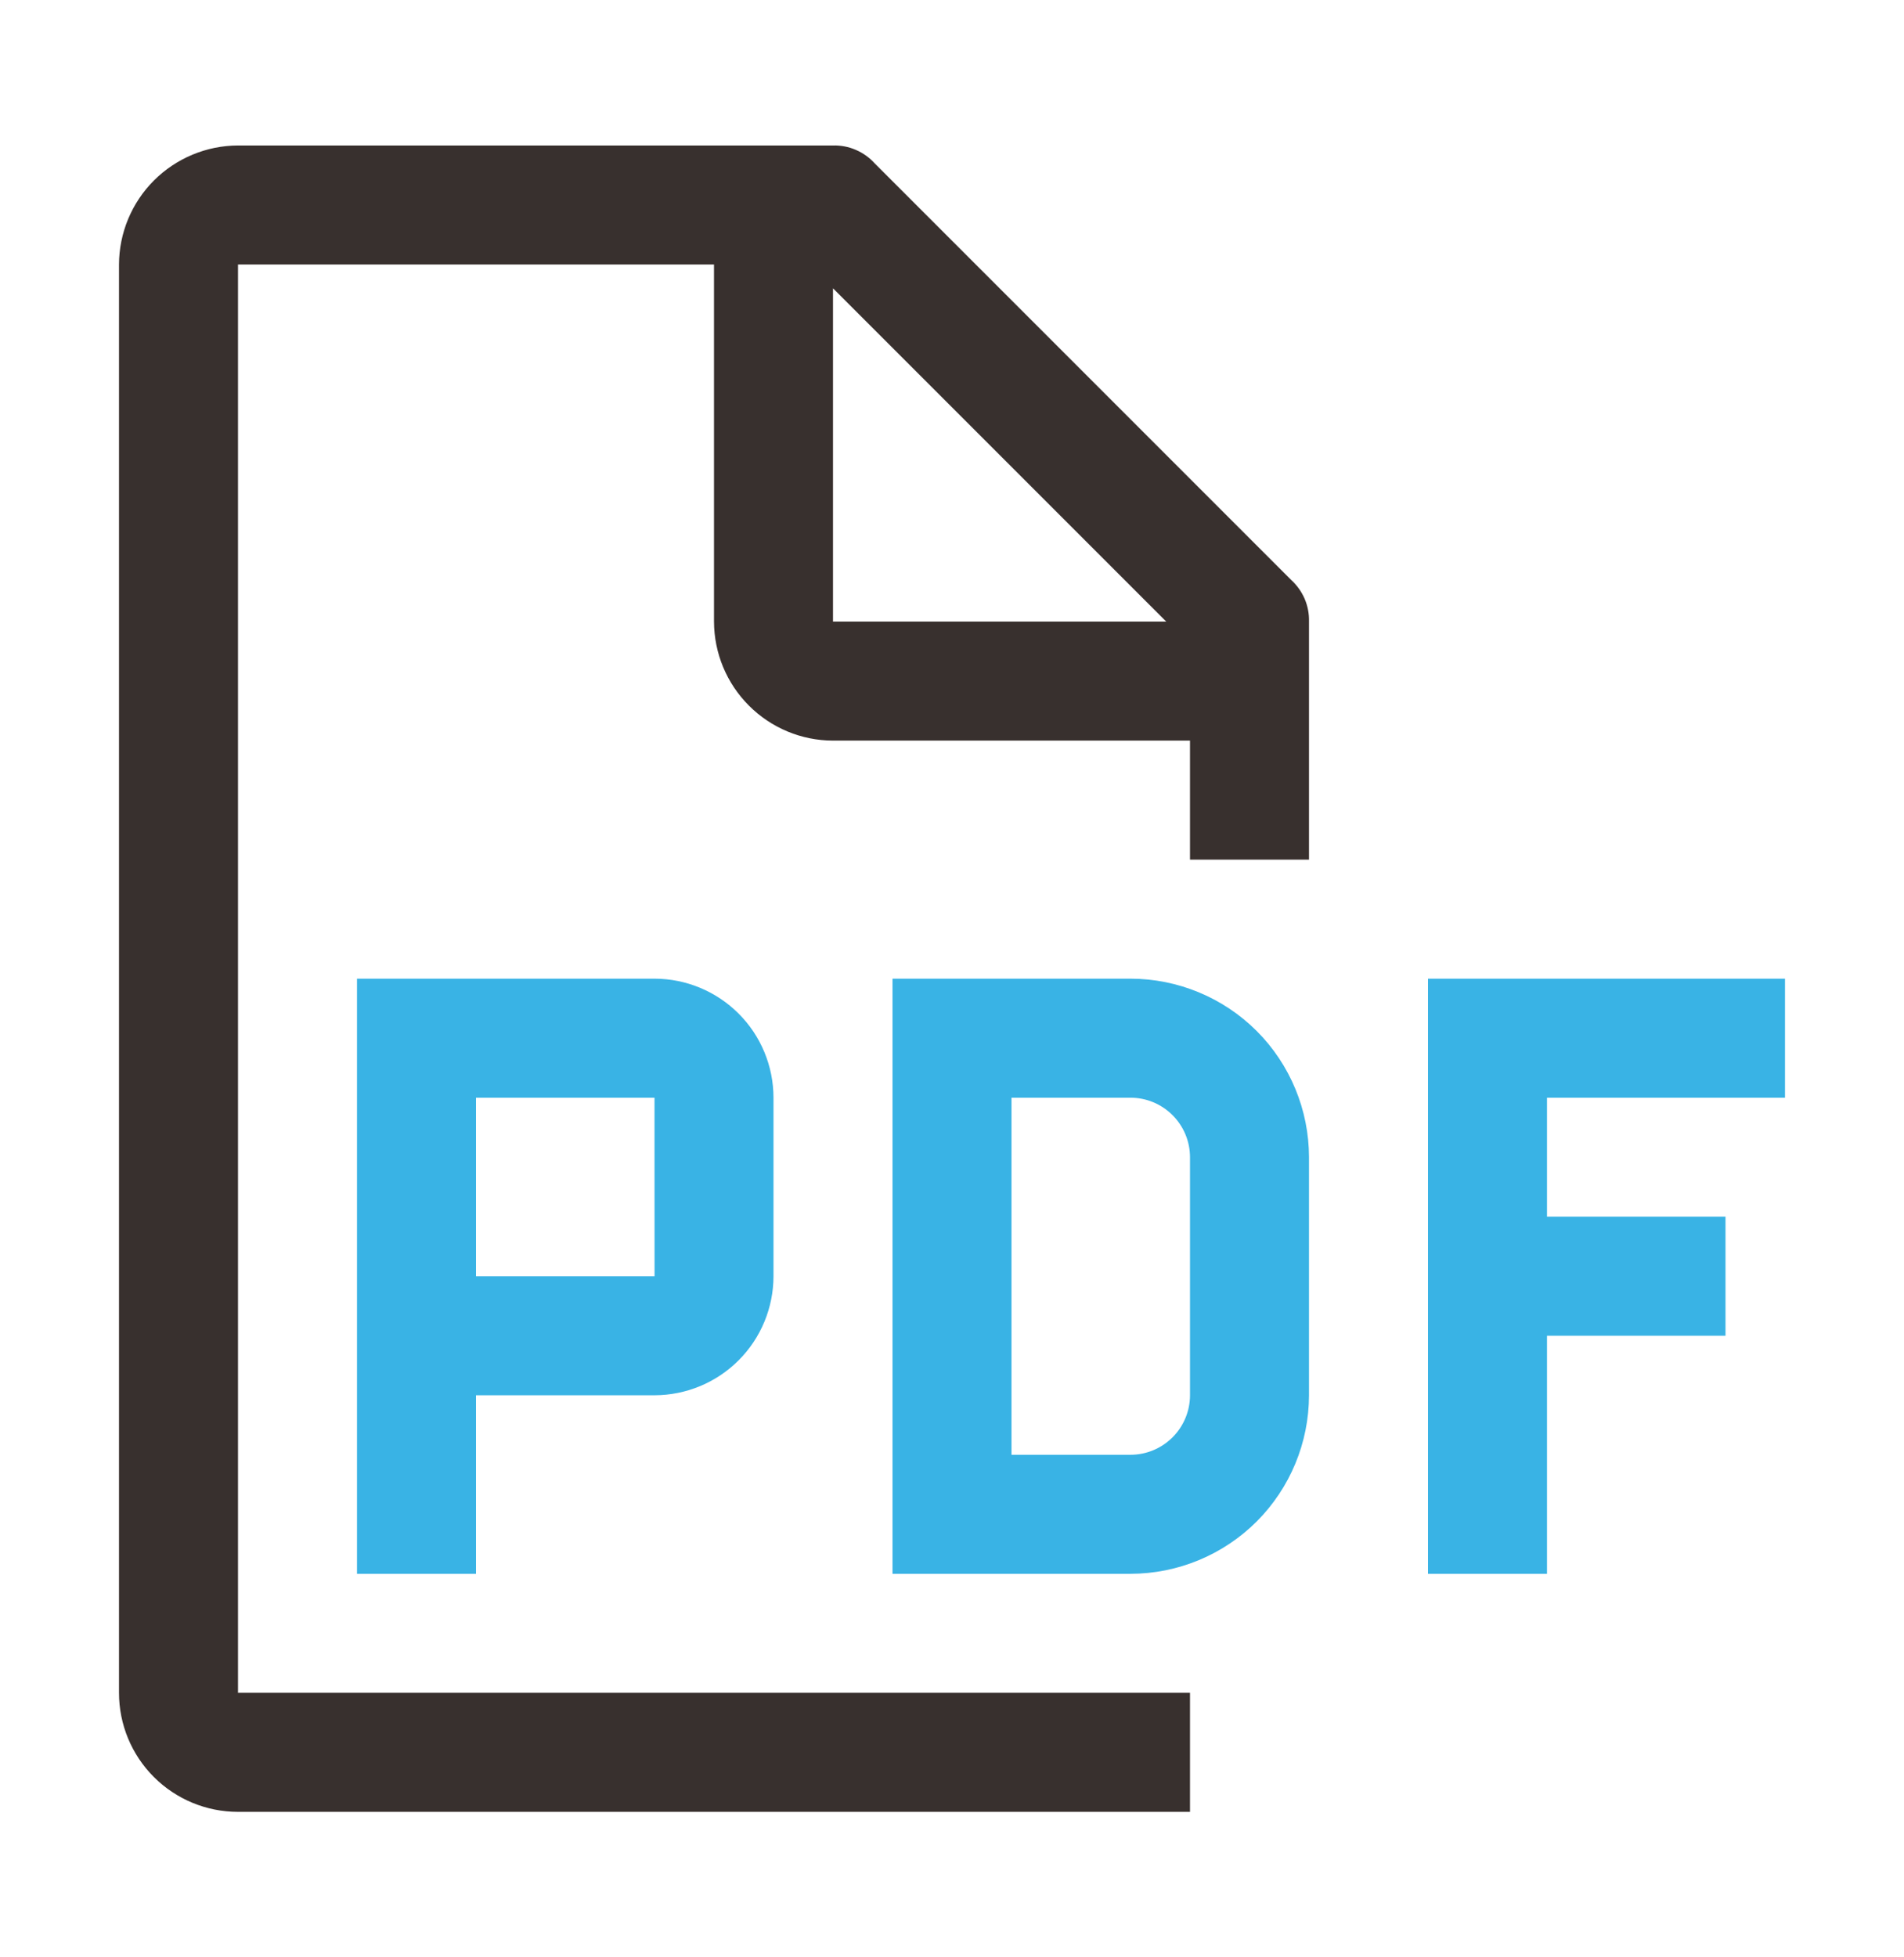 <svg xmlns="http://www.w3.org/2000/svg" width="36" height="37" viewBox="0 0 36 37" fill="none"><g><path id="Vector" d="M33.75 20.75V18.5H27V29.75H29.25V25.25H32.625V23H29.25V20.75H33.75ZM21.375 29.75H16.875V18.5H21.375C22.27 18.501 23.128 18.857 23.761 19.489C24.393 20.122 24.749 20.98 24.75 21.875V26.375C24.749 27.27 24.393 28.128 23.761 28.761C23.128 29.393 22.27 29.749 21.375 29.75ZM19.125 27.5H21.375C21.673 27.5 21.959 27.381 22.17 27.17C22.381 26.959 22.5 26.673 22.5 26.375V21.875C22.5 21.577 22.381 21.291 22.17 21.08C21.959 20.869 21.673 20.75 21.375 20.75H19.125V27.5ZM12.375 18.5H6.75V29.75H9V26.375H12.375C12.972 26.374 13.543 26.137 13.965 25.715C14.387 25.293 14.624 24.721 14.625 24.125V20.75C14.624 20.153 14.387 19.581 13.965 19.16C13.543 18.738 12.972 18.501 12.375 18.5ZM9 24.125V20.75H12.375L12.376 24.125H9Z" fill="#39B3E5"></path><path id="Vector_2" d="M24.75 16.25V11.75C24.754 11.602 24.726 11.456 24.668 11.32C24.609 11.184 24.522 11.062 24.413 10.963L16.538 3.088C16.439 2.978 16.317 2.891 16.181 2.833C16.045 2.774 15.898 2.746 15.75 2.75H4.5C3.904 2.752 3.333 2.99 2.911 3.411C2.489 3.833 2.252 4.404 2.25 5V32C2.25 32.597 2.487 33.169 2.909 33.591C3.331 34.013 3.903 34.25 4.5 34.25H22.5V32H4.5V5H13.5V11.75C13.502 12.347 13.739 12.918 14.161 13.339C14.582 13.761 15.154 13.999 15.75 14H22.5V16.25H24.75ZM15.75 11.75V5.45L22.05 11.75H15.75Z" fill="#38302E"></path></g></svg>